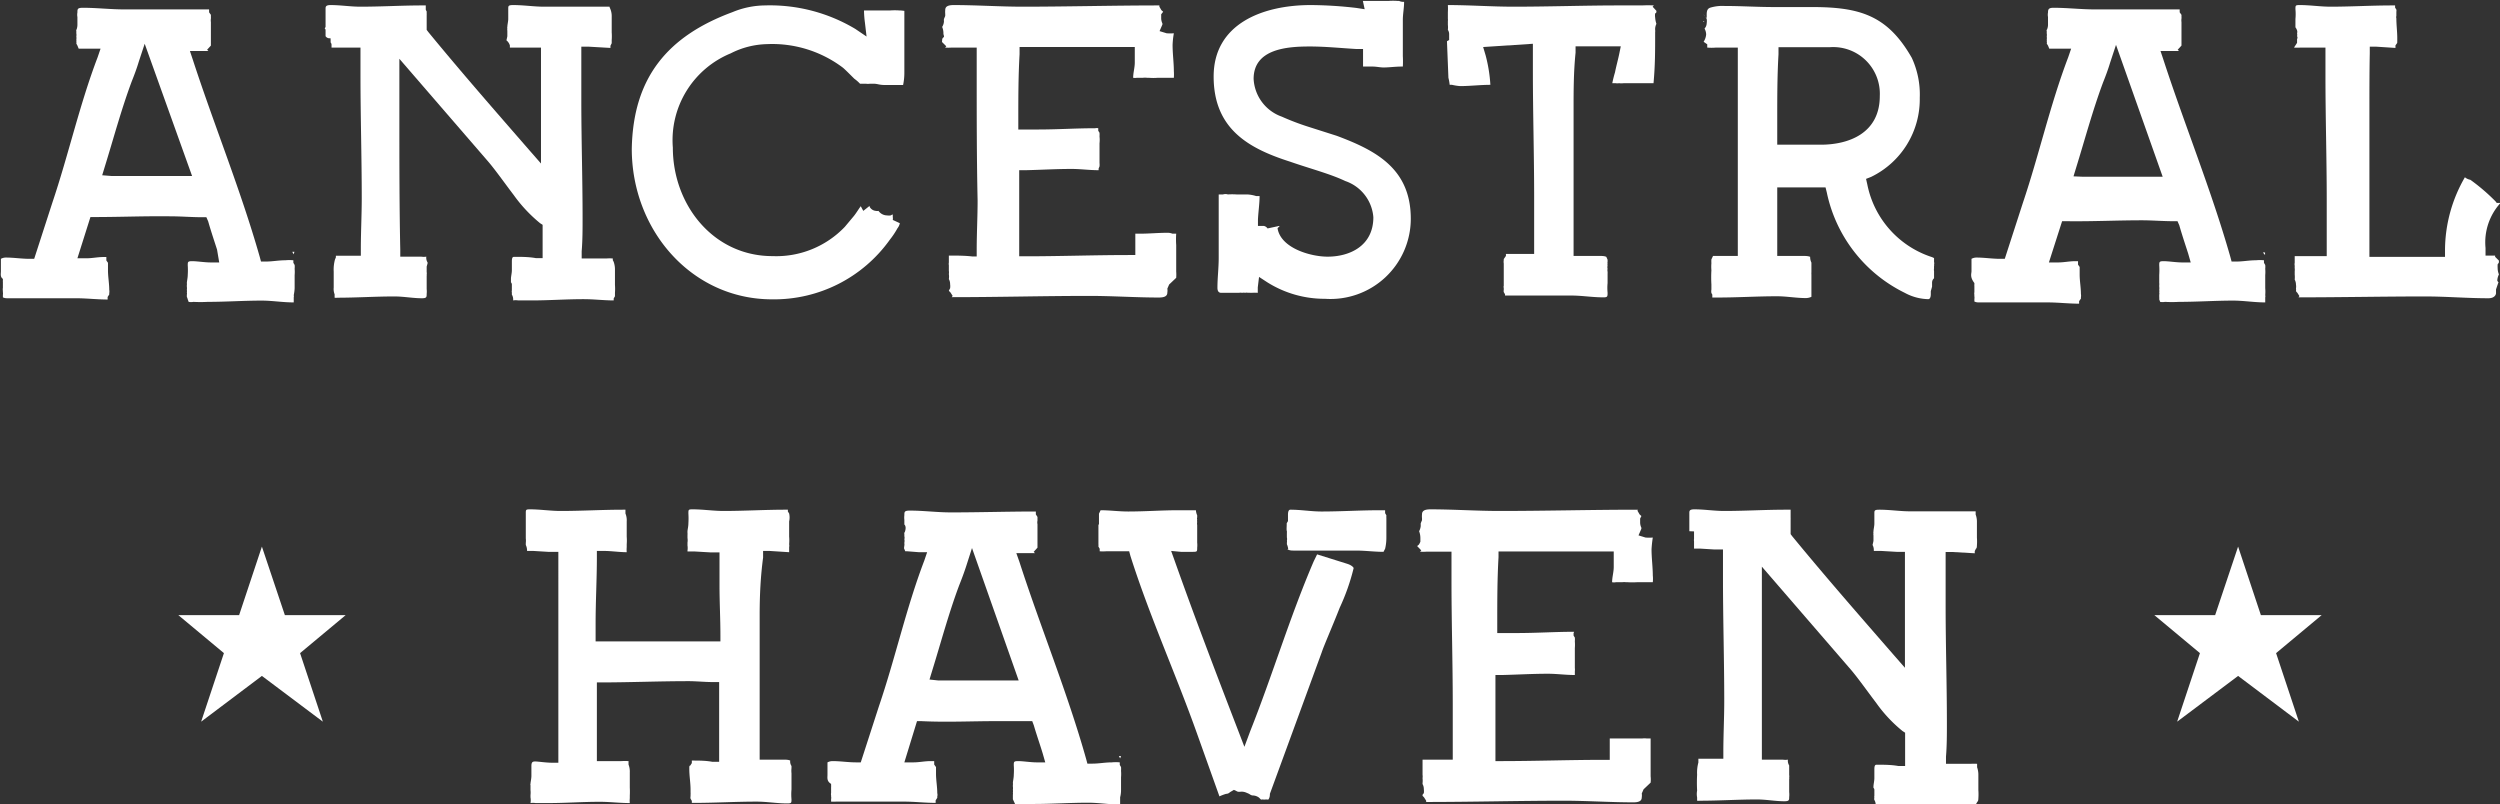 <svg viewBox="0 0 138.22 44.45" xmlns="http://www.w3.org/2000/svg"><rect x="0" y="0" width="138.22" height="44.45" fill="#333333" stroke="none"/><defs><style>.cls-1{fill:#fff;}</style></defs><g data-name="Layer 2" id="Layer_2"><g data-name="Layer 1" id="Layer_1-2"><path d="M.05,15v-.55c0-.07,0-.12,0-.14a.56.56,0,0,1,.28-.07c.44,0,.86.07,1.3.07l.26,0,1-3.09c.9-2.67,1.51-5.44,2.51-8.06l.16-.47-.47,0-.62,0-.12,0,0,0-.07-.17-.06-.11a.18.18,0,0,0,0-.1.26.26,0,0,0,0-.11.62.62,0,0,0,0-.19.39.39,0,0,0,0-.16c0-.05,0-.09,0-.14a.1.1,0,0,1,0-.07c0,.05.06-.12.06-.26s0-.13,0-.18l0-.26a.66.66,0,0,1,0-.25c0-.19,0-.26.31-.26.76,0,1.51.09,2.27.09,1.58,0,3.14,0,4.7,0l0,.16.1.14,0,0s0,.07,0,.1a.81.81,0,0,1,0,.11.62.62,0,0,0,0,.19c0,.35,0,.72,0,1.07v.18l0,.05-.21.23.07.07-.51,0-.51,0,.16.48c1.19,3.65,2.65,7.21,3.7,10.9l.07.26h.28c.35,0,.69-.07,1.07-.07a2.15,2.15,0,0,1,.44,0l0,.14.07.12a.93.93,0,0,1,0,.21,2,2,0,0,1,0,.35v.72a2.3,2.3,0,0,1-.05.39.22.22,0,0,1,0,.12v.28c-.61,0-1.19-.1-1.77-.1-1,0-2,.07-3,.07a6.81,6.81,0,0,1-.77,0,.77.77,0,0,1-.27,0v0l-.05-.14a.78.78,0,0,0-.05-.14v-.12a.18.18,0,0,0,0-.11.47.47,0,0,0,0-.16.5.5,0,0,0,0-.17s0-.09,0-.11a.08.08,0,0,0,0-.07c0-.12.05-.3.05-.47a4,4,0,0,0,0-.53c0-.19,0-.23.25-.23s.7.07,1,.07l.49,0L12,13.8c-.17-.53-.33-1-.49-1.56l-.1-.23-.23,0c-.58,0-1.16-.05-1.74-.05C8,11.94,6.65,12,5.25,12H5l-.72,2.28h.51c.3,0,.62-.07.93-.07h.16a.07.07,0,0,1,0,0l0,.19.09.13v.05c0,.05,0,.07,0,.09s0,.07,0,.12,0,.12,0,.16c0,.35.07.72.07,1.07a.55.55,0,0,1,0,.19s0,.07,0,.07l-.09.14,0,.14c-.58,0-1.16-.07-1.74-.07-1,0-2,0-3,0-.09,0-.44,0-.77,0-.09,0-.18,0-.28-.05v0l0-.14a.39.39,0,0,0,0-.14v-.05a.11.11,0,0,1,0-.07.17.17,0,0,1,0-.11v-.33a.54.54,0,0,1,0-.11v-.07C0,15.31.05,15.13.05,15ZM6.16,9.73h.67c1.09,0,2.19,0,3.28,0h.51L8,2.42l-.33,1c-.11.37-.25.74-.39,1.09-.58,1.56-1,3.14-1.49,4.72l-.14.46Zm10,4.19.12,0-.05.14Z" class="cls-1"></path><path d="M18,1.49c0-.07,0-.26,0-.44,0-.35,0-.45,0-.56s0-.21.28-.21c.56,0,1.09.09,1.65.09C21.1.37,22.21.3,23.35.3h.19l0,.09,0,.12c0,.07.05.09.05.14s0,.07,0,.09a1,1,0,0,1,0,.12v.63l0,.16.09.12c1.83,2.23,3.72,4.39,5.6,6.55l.63.72,0-6.41h-.46l-.86,0-.4,0V2.51A.58.58,0,0,0,28,2.23s.05-.21.05-.23V1.7a.32.32,0,0,1,0-.12.15.15,0,0,1,0-.09c0-.12.05-.31.05-.44V.49c0-.16,0-.21.28-.21.58,0,1.14.09,1.7.09,1.2,0,2.41,0,3.62,0V.39l.05.12a1.06,1.06,0,0,1,.07.42c0,.19,0,.51,0,.86a2.82,2.82,0,0,1,0,.42s0,.18,0,.18l-.07.14,0,.12-1.21-.07-.4,0v.37c0,.86,0,1.72,0,2.6,0,2.16.07,4.32.07,6.51,0,.6,0,1.23-.05,1.83l0,.4.37,0c.32,0,.65,0,1,0a2.51,2.51,0,0,1,.35,0l0,.09.05.1a1.26,1.26,0,0,1,.07.44c0,.16,0,.51,0,.83a3,3,0,0,1,0,.44c0,.05,0,.17,0,.19l-.07.12,0,.11c-.54,0-1.1-.07-1.65-.07-1,0-1.93.07-2.88.07l-.75,0a.86.86,0,0,0-.28,0,.51.51,0,0,0-.07-.32s0-.1,0-.12a.22.22,0,0,1,0-.11v-.33s0-.07-.05-.12V15.4c0-.11.05-.3.05-.46v-.49c0-.25.07-.25.14-.25.39,0,.79,0,1.18.07h.38v-.42c0-.42,0-.82,0-1.21v-.21l-.14-.09a8.06,8.06,0,0,1-1.46-1.56c-.51-.67-1-1.37-1.42-1.86l-4.9-5.67,0,1c0,.79,0,1.58,0,2.37,0,2.39,0,4.8.05,7.2v.37l.42,0,.74,0a.89.89,0,0,0,.28,0,.49.49,0,0,0,.07.32v.05l-.05.18v.31a.18.18,0,0,1,0,.11.2.2,0,0,1,0,.09c0,.17,0,.28,0,.42s0,.07,0,.1l0,.09,0,.12a1.28,1.28,0,0,1,0,.27c0,.17,0,.24-.26.24-.51,0-1-.1-1.53-.1-1.05,0-2.09.07-3.14.07a.6.6,0,0,1-.16,0l0-.07,0-.12a.79.79,0,0,1-.05-.37c0-.18,0-.53,0-.88a2.12,2.12,0,0,1,.07-.67l.05-.12,0-.09c.33,0,.65,0,1,0l.38,0,0-.38c0-.93.05-1.88.05-2.81,0-2.25-.07-4.53-.07-6.78,0-.42,0-.81,0-1.23V2.63h-.47l-.81,0-.32,0v0l0-.16s0-.07-.05-.12V2.18a.08.08,0,0,1,0-.07A.26.26,0,0,1,18,2V1.7c0-.05,0-.1-.05-.12Z" class="cls-1"></path><path d="M40.5.67A4.78,4.78,0,0,1,42.29.3a9.2,9.2,0,0,1,5,1.3l.62.42-.09-.77a5.82,5.82,0,0,1-.05-.6V.58h.07c.44,0,.89,0,1.35,0a3.51,3.51,0,0,1,.56,0l.07,0L50,.6h0C50,1,50,1.39,50,1.79,50,2.53,50,3.3,50,4a3.26,3.26,0,0,1-.07.7h0c-.35,0-.68,0-1,0s-.42-.07-.61-.07l-.23,0a.8.8,0,0,1-.21,0l-.14,0h-.09s0,0-.1,0a2.21,2.21,0,0,0-.32-.28c-.26-.26-.51-.51-.63-.61a6.49,6.49,0,0,0-4.2-1.3,4.63,4.63,0,0,0-2,.51,5.19,5.19,0,0,0-3.2,5.21c0,3.16,2.23,6,5.51,6a5.24,5.24,0,0,0,4-1.62l.51-.61c.14-.18.25-.37.37-.53v0l.14.26.35-.28,0,.05a.43.43,0,0,0,.35.23.32.32,0,0,0,.14,0,.59.59,0,0,0,.47.25.75.75,0,0,0,.21,0s.07-.05.11-.05V12a.47.47,0,0,1,0,.16l.39.18a.65.65,0,0,1-.13.28,4.54,4.54,0,0,1-.42.63,7.86,7.86,0,0,1-6.51,3.3c-4.46,0-7.76-3.83-7.76-8.32C35,4.3,36.9,2,40.5.67Z" class="cls-1"></path><path d="M52.09,2.21s0-.1.07-.14,0-.14,0-.21a.87.87,0,0,0-.07-.37.67.67,0,0,0,.1-.31.49.49,0,0,1,0-.13l.07-.17,0-.11a1.23,1.23,0,0,1,0-.21c0-.17.1-.28.47-.28,1.28,0,2.55.09,3.83.09C59,.37,61.57.3,64.1.3l0,.07.11.19.1.09L64.2.79c0,.07,0,.14,0,.23a.68.68,0,0,0,.07.28.08.08,0,0,0,0,.05l-.16.37.39.12a2.71,2.71,0,0,0,.4,0,4.46,4.46,0,0,0-.07.65c0,.47.07,1,.07,1.44a2.52,2.52,0,0,1,0,.37l-.28,0h-.6a2.91,2.91,0,0,1-.51,0l-.1,0a.78.78,0,0,0-.21,0c-.11,0-.23,0-.34,0a.56.56,0,0,1-.21,0c0-.28.09-.56.09-.84s0-.32,0-.51V2.6h-.35c-.61,0-1.23,0-1.86,0-1.28,0-2.53,0-3.81,0l-.35,0V3c-.07,1.21-.07,2.42-.07,3.63v.53h.35c.25,0,.51,0,.74,0,1.07,0,2.12-.07,3.16-.07a.38.38,0,0,1,.17,0l0,.14.07.11a1.56,1.56,0,0,1,0,.21,1.53,1.53,0,0,1,0,.37v.72c0,.14,0,.26,0,.37a1,1,0,0,1,0,.19l-.05.12,0,.09c-.51,0-1-.07-1.49-.07-.85,0-1.69.05-2.53.07h-.37l0,4.76h.38c1.88,0,3.78-.07,5.69-.07h.35v-.37c0-.25,0-.53,0-.81h.26c.51,0,1-.05,1.53-.05a.71.71,0,0,1,.26.05h.21a4.46,4.46,0,0,0,0,.63c0,.48,0,1,0,1.46a2.45,2.45,0,0,1,0,.35l-.39.37-.1.23a.63.63,0,0,1,0,.21c0,.16-.09.28-.47.28-1.27,0-2.55-.09-3.83-.09-2.53,0-5.06.07-7.62.07l.05-.07-.12-.19-.09-.09a.91.91,0,0,1,.07-.14.82.82,0,0,0,0-.23.55.55,0,0,0-.07-.28s0,0,0,0a.87.87,0,0,0,0-.28.55.55,0,0,0,0-.18c0-.05,0-.12,0-.17s0,0,0-.09v-.05a.32.32,0,0,1,0-.14v-.39c.44,0,.88,0,1.3.05H54v-.38c0-.9.05-1.81.05-2.71C54,8.78,54,6.51,54,4.25c0-.42,0-.83,0-1.25l0-.37-.38,0c-.25,0-.6,0-1,0a2.23,2.23,0,0,1-.37,0l.07-.07-.24-.24S52.09,2.23,52.09,2.21Z" class="cls-1"></path><path d="M67.1,4.23c0-2.91,2.7-3.95,5.37-3.95A22.61,22.61,0,0,1,75,.44l.45.07L75.35.05h.07c.44,0,.9,0,1.37,0a3.39,3.39,0,0,1,.46,0h.1a.54.54,0,0,0,.28.05c0,.35-.07.67-.07,1,0,.68,0,1.35,0,2a5.46,5.46,0,0,1,0,.58h-.07c-.35,0-.68.05-1,.05-.18,0-.39-.05-.6-.05h-.53c0-.18,0-.39,0-.58l0-.39H75c-.86-.05-1.72-.14-2.58-.14-1.23,0-3.11.12-3.11,1.79a2.34,2.34,0,0,0,1.56,2.09A13.91,13.91,0,0,0,72.31,7l1.6.51C76.07,8.32,78,9.32,78,12.1a4.44,4.44,0,0,1-4.74,4.42,5.94,5.94,0,0,1-3.19-.91l-.46-.3-.07.58s0,.16,0,.3a1.88,1.88,0,0,0-.33,0h-.11a.18.18,0,0,0-.1,0,.29.29,0,0,0-.16,0,.34.34,0,0,0-.16,0,.58.58,0,0,0-.19,0c-.11,0-.28,0-.39,0H68l-.09,0-.12,0c-.09,0-.18,0-.25,0s-.23,0-.23-.28c0-.54.07-1.09.07-1.65,0-1.16,0-2.35,0-3.51l.12,0,.12,0a.45.45,0,0,1,.27,0,3.68,3.68,0,0,1,.47,0h.6a2,2,0,0,1,.49.09l.19,0h0c0,.42-.07.86-.09,1.3v.35l.32,0a.33.33,0,0,1,.21.14l.65-.14s0,.05,0,.05,0,0,0,0-.12.05-.09.12c.21,1.07,1.83,1.53,2.76,1.53,1.23,0,2.53-.6,2.53-2.18a2.3,2.3,0,0,0-1.55-2c-.84-.4-1.93-.68-3.05-1.07C69.08,8.22,67.1,7.16,67.1,4.23Z" class="cls-1"></path><path d="M80,2.28l.12-.07,0-.17s0-.09,0-.13a.44.44,0,0,0-.07-.26s0,0,0,0a1.26,1.26,0,0,0,0-.28c0-.07,0-.14,0-.2a.58.58,0,0,0,0-.14s0-.07,0-.1V.67a3.21,3.21,0,0,0,0-.39c1.21,0,2.42.09,3.63.09,2,0,3.9-.07,5.85-.07.28,0,.77,0,1.26,0a6.3,6.3,0,0,1,.65,0l-.07.07.21.23,0,0c0,.07,0,.12-.07.14a.79.79,0,0,0,0,.23,1.45,1.45,0,0,0,.07.35.65.65,0,0,0-.07.33.58.58,0,0,1,0,.14c0,1.11,0,1.81-.09,2.81h-.31c-.44,0-.9,0-1.34,0a1,1,0,0,1-.26,0,.47.47,0,0,1-.18,0l-.12,0-.07,0A6.47,6.47,0,0,1,89.29,4c.07-.35.16-.67.23-1l.09-.44-2.5,0v.35C87,4,87,5,87,6.11c0,2.56,0,5.11,0,7.67v.37h.53c.1,0,.51,0,.89,0,.14,0,.28,0,.39.05h0l.07.16s0,.07,0,.12a.06.06,0,0,1,0,0,.18.18,0,0,0,0,.1.22.22,0,0,0,0,.11.31.31,0,0,0,0,.17.36.36,0,0,0,0,.16,1,1,0,0,1,0,.12s0,0,0,.06,0,.28,0,.45a2.74,2.74,0,0,0,0,.53c0,.21,0,.26-.23.26-.61,0-1.19-.1-1.77-.1-1.23,0-2.44,0-3.67,0l0-.07-.07-.12a.3.3,0,0,1,0-.12s0-.09,0-.11a.18.18,0,0,1,0-.12v-.16c0-.35,0-.72,0-1.07a.55.55,0,0,1,0-.19v-.06l.12-.17,0-.11c.4,0,.79,0,1.19,0l.37,0v-.38c0-.93,0-1.85,0-2.78,0-2.33-.07-4.63-.07-6.93,0-.39,0-.76,0-1.14l0-.39L82,2.6l.14.47a8.28,8.28,0,0,1,.26,1.62h0c-.56,0-1.12.07-1.67.07a2.76,2.76,0,0,1-.45-.07h-.13a2.66,2.66,0,0,0-.07-.39ZM80.11.14s0,0,0,0S80.11.12,80.11.14Z" class="cls-1"></path><path d="M94.36,1l0,.05a.76.76,0,0,0-.19-.26Zm-.14.16a.07.07,0,0,0,0,.05l-.07,0v0Zm.11.75a.7.7,0,0,0-.09-.33.45.45,0,0,0,.12-.3.71.71,0,0,0,0-.23l0-.05V.74l0,.05c0-.26.09-.33.21-.37a2.31,2.31,0,0,1,.77-.09c.9,0,1.83.06,2.76.06l2.07,0c2.63,0,4.18.44,5.53,2.81a4.83,4.83,0,0,1,.44,2.21,4.77,4.77,0,0,1-2.69,4.37l-.28.11.07.31a5.31,5.31,0,0,0,3.53,4,.84.84,0,0,1,.16.07l0,.09,0,.12a.31.31,0,0,1,0,.16.12.12,0,0,1,0,.07.68.68,0,0,0,0,.12.41.41,0,0,0,0,.16c0,.07,0,.14,0,.19s0,.09,0,.11,0,.07,0,.09-.11.07-.11.26,0,.14,0,.21,0,0,0,0l-.07.25v.16c0,.24-.09.28-.14.28a2.84,2.84,0,0,1-1.3-.35A8,8,0,0,1,101,10.64l-.07-.28h-.37c-.63,0-1.28,0-1.93,0h-.37l0,3.79h.54c.12,0,.51,0,.88,0,.14,0,.28,0,.4.05a.71.71,0,0,0,.07.32v.05s0,0,0,.05,0,.09,0,.11v.33a.61.61,0,0,0,0,.12v.06c0,.1,0,.28,0,.45s0,.48,0,.72a.75.75,0,0,1-.3.07c-.54,0-1.07-.1-1.6-.1-1.1,0-2.19.07-3.28.07h-.3l0-.16-.05-.09a.53.53,0,0,1,0-.19v-.28a6.85,6.85,0,0,1,0-.79,2.36,2.36,0,0,1,0-.39,1.53,1.53,0,0,1,0-.21l.09-.19,0,0c.32,0,.65,0,1,0l.37,0v-.38c0-.93,0-1.85,0-2.81,0-2.25,0-4.5,0-6.78V3l0-.37h-1.2a2.63,2.63,0,0,1-.49,0l0-.18-.2-.14A.9.9,0,0,0,94.33,1.91ZM98.26,8h.35c.69,0,1.37,0,2.06,0,1.54,0,3.26-.63,3.26-2.69a2.58,2.58,0,0,0-2.77-2.7H98.68l-.35,0V3c-.07,1.19-.07,2.37-.07,3.56Z" class="cls-1"></path><path d="M109,15v-.55c0-.07,0-.12,0-.14a.56.56,0,0,1,.28-.07c.44,0,.86.07,1.3.07l.26,0,1-3.09c.9-2.67,1.51-5.44,2.51-8.06l.16-.47-.47,0-.62,0-.12,0,0,0-.07-.17-.07-.11a.13.13,0,0,0,0-.1.26.26,0,0,0,0-.11.62.62,0,0,0,0-.19.39.39,0,0,0,0-.16c0-.05,0-.09,0-.14a.07.07,0,0,1,0-.07c0,.05.07-.12.07-.26s0-.13,0-.18l0-.26a.66.66,0,0,1,0-.25c0-.19.05-.26.31-.26.76,0,1.51.09,2.27.09,1.58,0,3.14,0,4.7,0l0,.16.1.14,0,0s0,.07,0,.1a.81.81,0,0,1,0,.11.62.62,0,0,0,0,.19c0,.35,0,.72,0,1.07v.18l0,.05-.21.23.07.07-.51,0-.51,0,.16.48c1.19,3.65,2.65,7.21,3.7,10.9l.07.26h.28c.35,0,.69-.07,1.07-.07a2.15,2.15,0,0,1,.44,0l0,.14.07.12a.93.93,0,0,1,0,.21,2,2,0,0,1,0,.35v.72a2.3,2.3,0,0,1,0,.39.22.22,0,0,1,0,.12v.28c-.61,0-1.19-.1-1.77-.1-1,0-2,.07-3,.07a6.81,6.81,0,0,1-.77,0,.77.77,0,0,1-.27,0v0l-.05-.14a.78.78,0,0,0,0-.14v-.12a.18.18,0,0,0,0-.11.47.47,0,0,0,0-.16.5.5,0,0,0,0-.17s0-.09,0-.11a.08.08,0,0,0,0-.07c0-.12,0-.3,0-.47a4,4,0,0,0,0-.53c0-.19,0-.23.25-.23s.7.07,1,.07l.49,0-.14-.49c-.17-.53-.33-1-.49-1.56l-.1-.23-.23,0c-.58,0-1.16-.05-1.74-.05-1.39,0-2.77.07-4.16.05h-.25l-.73,2.28h.52c.3,0,.62-.07.93-.07h.16a.07.07,0,0,1,0,0l0,.19.09.13v.05c0,.05,0,.07,0,.09s0,.07,0,.12,0,.12,0,.16c0,.35.07.72.07,1.07a.55.55,0,0,1,0,.19s0,.07,0,.07l-.1.14,0,.14c-.58,0-1.16-.07-1.74-.07-1,0-2,0-3,0-.09,0-.44,0-.77,0-.09,0-.18,0-.28-.05v0l0-.14a.39.39,0,0,0,0-.14v-.05a.11.11,0,0,1,0-.07.17.17,0,0,1,0-.11v-.33a.54.54,0,0,1,0-.11v-.07C108.9,15.31,109,15.13,109,15Zm6.11-5.23h.67c1.09,0,2.18,0,3.28,0h.51l-2.58-7.29-.33,1c-.11.37-.25.74-.39,1.09-.58,1.56-1,3.14-1.49,4.72l-.14.46Zm10,4.19.12,0,0,.14Z" class="cls-1"></path><path d="M126.91,1.51c0-.12,0-.3,0-.46a2.82,2.82,0,0,0,0-.54c0-.21,0-.23.24-.23.58,0,1.13.09,1.71.09,1.12,0,2.26-.07,3.4-.07h.16l0,.12.07.11a.32.32,0,0,1,0,.12V.77s0,.07,0,.11a.25.25,0,0,0,0,.14c0,.37.05.72.05,1.09V2.3a.23.23,0,0,0,0,.07l-.1.14,0,.14-1.07-.07-.35,0,0,.37C131,4,131,5.09,131,6.18c0,2.56,0,5.11,0,7.64v.38l4.18,0V13.8a8.07,8.07,0,0,1,1.1-4,.64.64,0,0,0,.3.14,10.72,10.72,0,0,1,1.39,1.19l.07.09.12,0,.09,0a3.23,3.23,0,0,0-.83,2.49v.42l.34,0h.19l0,.07.21.21s0,0,0,.07-.05.09-.07.14a1.69,1.69,0,0,0,0,.21.94.94,0,0,0,.07.34.9.9,0,0,0-.09.33c0,.05.07.09.07.16v-.07s0,0,0,0L138,16c0,.07,0,.14,0,.21s-.07.28-.42.28c-1.18,0-2.34-.1-3.5-.1-2.35,0-4.67.05-7,.05l.05-.07-.12-.19a.23.23,0,0,1-.07-.09.39.39,0,0,0,0-.14.6.6,0,0,0,0-.21.61.61,0,0,0-.07-.28s0,0,0,0a1.45,1.45,0,0,0,0-.28c0-.07,0-.14,0-.19a.6.6,0,0,0,0-.16.64.64,0,0,1,0-.09v-.05a.37.37,0,0,1,0-.16v-.37l1.42,0,.35,0,0-.37c0-.93,0-1.86,0-2.76,0-2.28-.07-4.53-.07-6.79,0-.42,0-.83,0-1.25V2.63h-.51l-.86,0a2.36,2.36,0,0,1-.37,0l0,0L127,2.37s0-.07,0-.09a.1.1,0,0,1,0,0s0-.09,0-.12A.15.15,0,0,0,127,2a.34.34,0,0,0,0-.16.26.26,0,0,0,0-.16A.58.58,0,0,0,126.91,1.51ZM127,14l0,0S127,14,127,14Z" class="cls-1"></path><path d="M29.07,29.37c0-.07,0-.26,0-.44v-.54c0-.21,0-.23.24-.23.55,0,1.13.09,1.69.09,1.16,0,2.3-.07,3.44-.07h.14l0,.1,0,.11a1,1,0,0,1,.07.44c0,.17,0,.51,0,.84a2.68,2.68,0,0,1,0,.42c0,.07,0,.11,0,.16a1.58,1.58,0,0,0,0,.28c-.42,0-.84-.07-1.28-.07H33l0,.35c0,1.21-.07,2.44-.07,3.65l0,1,.35,0,1.85,0c1.44,0,2.88,0,4.35,0h.35v-.35c0-.9-.05-1.81-.05-2.71,0-.52,0-1,0-1.49l0-.37h-.51l-.86-.05-.4,0v-.05a.92.92,0,0,0,0-.28V30a.85.85,0,0,0,0-.26c0-.07,0-.12,0-.16a.68.68,0,0,0,0-.12.64.64,0,0,1,0-.09c0-.07.05-.26.05-.44a4.28,4.28,0,0,0,0-.54c0-.21,0-.23.23-.23.58,0,1.14.09,1.72.09,1.14,0,2.28-.07,3.44-.07h.11l0,.1.07.11a1,1,0,0,1,0,.44v.84a2.42,2.42,0,0,1,0,.42.39.39,0,0,1,0,.16c0,.12,0,.21,0,.28l-1.09-.07-.35,0,0,.37C42.05,31.88,42,32.92,42,34c0,2.56,0,5.11,0,7.67V42h.49c.09,0,.48,0,.83,0,.14,0,.26,0,.37.05a.44.44,0,0,0,.07.3c0,.05,0,.1,0,.12a1.27,1.27,0,0,0,0,.28V43s0,.07,0,.12v.07c0,.07,0,.27,0,.46a3,3,0,0,0,0,.54c0,.2,0,.23-.24.23-.55,0-1.13-.1-1.69-.1-1.16,0-2.3.07-3.44.07h-.14l0-.11-.07-.12a.32.32,0,0,1,0-.14s0-.07,0-.09a.68.68,0,0,0,0-.12s0-.09,0-.14c0-.39-.07-.76-.07-1.16,0-.14,0-.18.05-.18l.09-.14,0-.14c.4,0,.77,0,1.14.07h.37v-.37c0-.93,0-1.86,0-2.79V37.71h-.35c-.44,0-.9-.05-1.35-.05-1.62,0-3.25.07-4.87.07H33l0,4.35.35,0c.35,0,.67,0,1,0a3.44,3.44,0,0,1,.4,0l0,.09,0,.1a1.06,1.06,0,0,1,.07.44v.83a4.39,4.39,0,0,1,0,.45s0,.09,0,.14a1.42,1.42,0,0,0,0,.27c-.56,0-1.1-.07-1.65-.07-1,0-1.89.07-2.84.07l-.72,0a.86.86,0,0,0-.28,0,.91.91,0,0,0,0-.32v-.12a1.26,1.26,0,0,0,0-.28s0-.09,0-.16,0-.07,0-.11a.08.08,0,0,1,0-.07c0-.1.05-.28.05-.45v-.53c0-.21.05-.26.21-.26s.6.07.93.07l.35,0v-.37c0-.93,0-1.86,0-2.82,0-2.25,0-4.5,0-6.78V30.88l0-.37H30.3l-.82-.05-.34,0v-.05a.72.72,0,0,0-.07-.28s0-.09,0-.11a1.18,1.18,0,0,0,0-.26v-.16l0-.12Z" class="cls-1"></path><path d="M45.75,42.84v-.55c0-.07,0-.12,0-.14a.61.61,0,0,1,.28-.07c.44,0,.86.07,1.3.07l.26,0,1-3.09c.91-2.67,1.51-5.44,2.51-8.06l.16-.47-.46,0-.63-.05-.12,0,0,0-.07-.17L50,30.16a.16.16,0,0,0,0-.09A.32.32,0,0,0,50,30a.42.42,0,0,0,0-.19.27.27,0,0,0,0-.16c0-.05,0-.09,0-.14a.1.1,0,0,1,0-.07c0,.05.07-.11.07-.25S50,29,50,29l0-.26a1,1,0,0,1,0-.25c0-.19,0-.26.3-.26.77,0,1.51.1,2.28.1,1.58,0,3.13-.05,4.69-.05l0,.16.09.14,0,0s0,.07,0,.1,0,.09,0,.11a.42.42,0,0,0,0,.19c0,.35,0,.72,0,1.07v.18l0,.05-.21.23.07.07-.51,0-.52,0,.17.48c1.18,3.65,2.65,7.21,3.69,10.9l.07.26h.28c.35,0,.7-.07,1.07-.07a2.15,2.15,0,0,1,.44,0l0,.14.07.12a1.37,1.37,0,0,1,0,.21,2,2,0,0,1,0,.35v.72a1.54,1.54,0,0,1-.05.39c0,.05,0,.1,0,.12v.28c-.6,0-1.19-.1-1.77-.1-1,0-2,.07-3,.07a6.58,6.58,0,0,1-.76,0,.8.8,0,0,1-.28,0v0L56,44.19s0-.09,0-.14v-.11a.32.32,0,0,0,0-.12.47.47,0,0,0,0-.16.5.5,0,0,0,0-.17s0-.09,0-.11a.07.07,0,0,0,0-.07c0-.12.05-.3.05-.47a4,4,0,0,0,0-.53c0-.19,0-.23.25-.23s.7.07,1,.07l.49,0-.14-.49c-.16-.53-.33-1-.49-1.55l-.09-.24-.24,0c-.58,0-1.16,0-1.74,0-1.39,0-2.76.07-4.16,0H50.7L50,42.15h.51c.3,0,.63-.07.93-.07h.16l.05,0,0,.19.1.14v0c0,.05,0,.07,0,.1s0,.07,0,.11,0,.12,0,.16c0,.35.07.72.07,1.07a.38.38,0,0,1,0,.19s0,.07,0,.07l-.09.14,0,.14c-.58,0-1.16-.07-1.74-.07-1,0-2,0-3,0-.09,0-.44,0-.77,0a2.56,2.56,0,0,1-.27,0v0l0-.14a.3.3,0,0,0,0-.14v0s0,0,0-.07a.25.25,0,0,1,0-.12v-.33a.54.54,0,0,0,0-.11v-.07C45.7,43.19,45.75,43,45.75,42.84Zm6.11-5.22h.67c1.1,0,2.19,0,3.28,0h.51L53.74,30.3l-.32,1c-.12.37-.26.74-.4,1.09-.58,1.56-1,3.14-1.49,4.72l-.14.46Zm10,4.18.12,0-.05.13Z" class="cls-1"></path><path d="M60.76,29c0-.14,0-.28,0-.4s0-.18,0-.2l.09-.19,0,0c.51,0,1,.07,1.53.07.93,0,1.84-.07,2.77-.07l.69,0c.1,0,.19,0,.28,0a.07.07,0,0,1,0,0,.77.77,0,0,0,.07.28v.12a.15.15,0,0,0,0,.11.36.36,0,0,0,0,.14.44.44,0,0,0,0,.17s0,.09,0,.11,0,.07,0,.09,0,.28,0,.42v.07l0,.12V30a1.35,1.35,0,0,1,0,.28c0,.21,0,.23-.23.23s-.44,0-.67,0l-.54-.05.19.53c1.12,3.16,2.32,6.3,3.53,9.44l.33.86.32-.86c1.23-3.09,2.19-6.32,3.51-9.39l.19-.39,1.69.53c.26.09.33.21.33.23a11.72,11.72,0,0,1-.77,2.19c-.39,1-.86,2.06-1,2.48l-2.86,7.81c0,.07,0,.21-.09.32a.79.79,0,0,0-.23,0,.43.43,0,0,0-.17,0l-.11-.11a.59.59,0,0,0-.35-.12l0,0a.3.3,0,0,1-.14-.05.76.76,0,0,0-.18-.09.67.67,0,0,0-.33-.07.47.47,0,0,1-.18,0l-.21-.1L68,43.8a.29.29,0,0,1-.21.09,2.47,2.47,0,0,0-.37.14l-1.21-3.39c-1.18-3.33-2.64-6.53-3.71-9.9l-.07-.26-.28,0c-.3,0-.63,0-1,0a2.51,2.51,0,0,1-.35,0l0-.14-.07-.12a1.19,1.19,0,0,0,0-.16V29Zm10.38,0v-.07l.07-.12,0-.14c0-.07,0-.14,0-.21,0-.28.1-.28.14-.28.58,0,1.14.1,1.72.1,1.07,0,2.14-.07,3.21-.07h.3l0,.16.07.12a1.19,1.19,0,0,0,0,.16v1.07a2.62,2.62,0,0,1-.07.62l-.09.17,0,0c-.51,0-1-.07-1.53-.07l-2.53,0,.13,0h-.25c-.09,0-.44,0-.77,0-.11,0-.21,0-.32-.05s0,0,0-.05a.91.91,0,0,0-.07-.25V30a.26.26,0,0,0,0-.11.34.34,0,0,0,0-.17,7,7,0,0,1,0-.28v-.07C71.12,29.3,71.14,29.14,71.14,29Z" class="cls-1"></path><path d="M78.46,30.09a.91.91,0,0,0,.07-.14c0-.05,0-.14,0-.21a1.06,1.06,0,0,0-.07-.37.75.75,0,0,0,.09-.3,1.13,1.13,0,0,1,0-.14l.07-.17,0-.11a1.07,1.07,0,0,1,0-.21c0-.16.09-.28.46-.28,1.28,0,2.56.09,3.83.09,2.54,0,5.09-.07,7.63-.07l0,.07.11.19.1.09-.07.14c0,.07,0,.14,0,.23a.68.68,0,0,0,.07.28.12.12,0,0,0,0,.05l-.16.37.39.12a2.71,2.71,0,0,0,.4,0,6.47,6.47,0,0,0-.07.65c0,.47.07,1,.07,1.44a1.81,1.81,0,0,1,0,.38l-.28,0h-.6a4.35,4.35,0,0,1-.51,0l-.09,0a.78.78,0,0,0-.21,0c-.12,0-.24,0-.35,0a.56.56,0,0,1-.21,0c0-.28.09-.56.09-.84s0-.32,0-.51v-.35h-.35c-.6,0-1.23,0-1.86,0-1.28,0-2.53,0-3.81,0l-.35,0v.32c-.07,1.21-.07,2.42-.07,3.63V35h.35c.26,0,.51,0,.74,0,1.07,0,2.12-.07,3.16-.07A.38.38,0,0,1,87,35l0,.14.07.11a1.22,1.22,0,0,1,0,.21,2.28,2.28,0,0,1,0,.37v.72c0,.14,0,.26,0,.38a.71.71,0,0,1,0,.18l0,.12,0,.09c-.51,0-1-.07-1.48-.07-.86,0-1.7.05-2.54.07h-.37l0,4.76H83c1.88,0,3.78-.07,5.69-.07H89v-.37c0-.25,0-.53,0-.81h.26c.51,0,1,0,1.53,0a.92.92,0,0,1,.26,0h.21c0,.21,0,.42,0,.63,0,.48,0,1,0,1.46a1.55,1.55,0,0,1,0,.35l-.39.37-.1.23a.69.69,0,0,1,0,.21c0,.16-.09.28-.46.28-1.28,0-2.56-.09-3.84-.09-2.53,0-5.06.07-7.62.07l0-.07-.12-.19L78.65,44c0-.05,0-.09.07-.14a.82.82,0,0,0,0-.23.55.55,0,0,0-.07-.28s0,0,0-.05a1.26,1.26,0,0,0,0-.28.55.55,0,0,0,0-.18s0-.12,0-.16,0,0,0-.1v0s0-.12,0-.14V42c.44,0,.88,0,1.3,0h.37v-.37c0-.91,0-1.82,0-2.72,0-2.26-.07-4.53-.07-6.79,0-.42,0-.83,0-1.25l0-.37-.37,0c-.26,0-.61,0-1,0a2.3,2.3,0,0,1-.37,0l.07-.07-.23-.24S78.46,30.11,78.46,30.09Z" class="cls-1"></path><path d="M93.4,29.37c0-.07,0-.26,0-.44,0-.35,0-.44,0-.56s0-.21.28-.21c.56,0,1.09.09,1.65.09,1.14,0,2.25-.07,3.39-.07H99l0,.1,0,.11c0,.07,0,.1,0,.14s0,.07,0,.09a1,1,0,0,1,0,.12v.63l0,.16.09.12c1.83,2.23,3.72,4.39,5.6,6.55l.63.72,0-6.41h-.46l-.86-.05-.4,0v-.05a.58.58,0,0,0-.07-.28s.05-.21.05-.23v-.3a.32.32,0,0,1,0-.12.15.15,0,0,1,0-.09c0-.12.05-.3.05-.44v-.56c0-.16,0-.21.28-.21.58,0,1.14.09,1.69.09,1.21,0,2.42,0,3.63,0v.07l0,.11a1.1,1.1,0,0,1,.07.42c0,.19,0,.51,0,.86a2.82,2.82,0,0,1,0,.42s0,.18-.05.18l-.07.14,0,.12-1.21-.07-.4,0v.37c0,.86,0,1.72,0,2.6,0,2.16.07,4.32.07,6.51,0,.6,0,1.23-.05,1.83l0,.4.37,0c.32,0,.65,0,1,0a2.51,2.51,0,0,1,.35,0l0,.09,0,.1a1.26,1.26,0,0,1,.07.44c0,.16,0,.51,0,.83a3.17,3.17,0,0,1,0,.45s0,.16-.05.18l-.07.12,0,.11c-.54,0-1.1-.07-1.65-.07-1,0-1.93.07-2.89.07l-.74,0a.86.86,0,0,0-.28,0,.51.51,0,0,0-.07-.32.19.19,0,0,1,0-.12.22.22,0,0,1,0-.11v-.33s0-.07-.05-.11v-.07c0-.12.05-.31.05-.47v-.49c0-.25.07-.25.14-.25.39,0,.79,0,1.18.07h.38v-.42c0-.42,0-.81,0-1.21v-.21l-.14-.09a7.77,7.77,0,0,1-1.46-1.56c-.51-.67-1-1.37-1.42-1.86l-4.9-5.67,0,1c0,.79,0,1.58,0,2.37,0,2.39,0,4.81,0,7.2V42l.42,0,.74,0a.89.89,0,0,0,.28,0,.49.49,0,0,0,.07.32v.05l0,.19v.3a.18.18,0,0,1,0,.11.22.22,0,0,1,0,.1c0,.16,0,.27,0,.41s0,.07,0,.1l0,.09,0,.12a1.26,1.26,0,0,1,0,.28c0,.16,0,.23-.26.23-.51,0-1-.1-1.53-.1-1,0-2.09.07-3.14.07a.6.6,0,0,1-.16,0l0-.07,0-.11a1,1,0,0,1,0-.38,8.43,8.43,0,0,1,0-.88,2.12,2.12,0,0,1,.07-.67l0-.12,0-.09c.33,0,.65,0,1,0l.38,0,0-.37c0-.93.05-1.89.05-2.82,0-2.25-.07-4.53-.07-6.78,0-.42,0-.81,0-1.23v-.37h-.47l-.81-.05-.32,0v0l0-.16s0-.07,0-.12v-.06s0-.05,0-.07a.3.3,0,0,1,0-.12v-.3s0-.1,0-.12Z" class="cls-1"></path><polygon points="14.48 30.22 15.75 34.01 19.11 34.01 16.59 36.11 17.85 39.9 14.48 37.37 11.12 39.9 12.38 36.11 9.86 34.01 13.22 34.01 14.48 30.22" class="cls-1"></polygon><polygon points="123.74 30.22 125 34.01 128.36 34.01 125.84 36.11 127.1 39.9 123.74 37.37 120.37 39.9 121.63 36.11 119.11 34.01 122.47 34.01 123.74 30.22" class="cls-1"></polygon></g></g></svg>